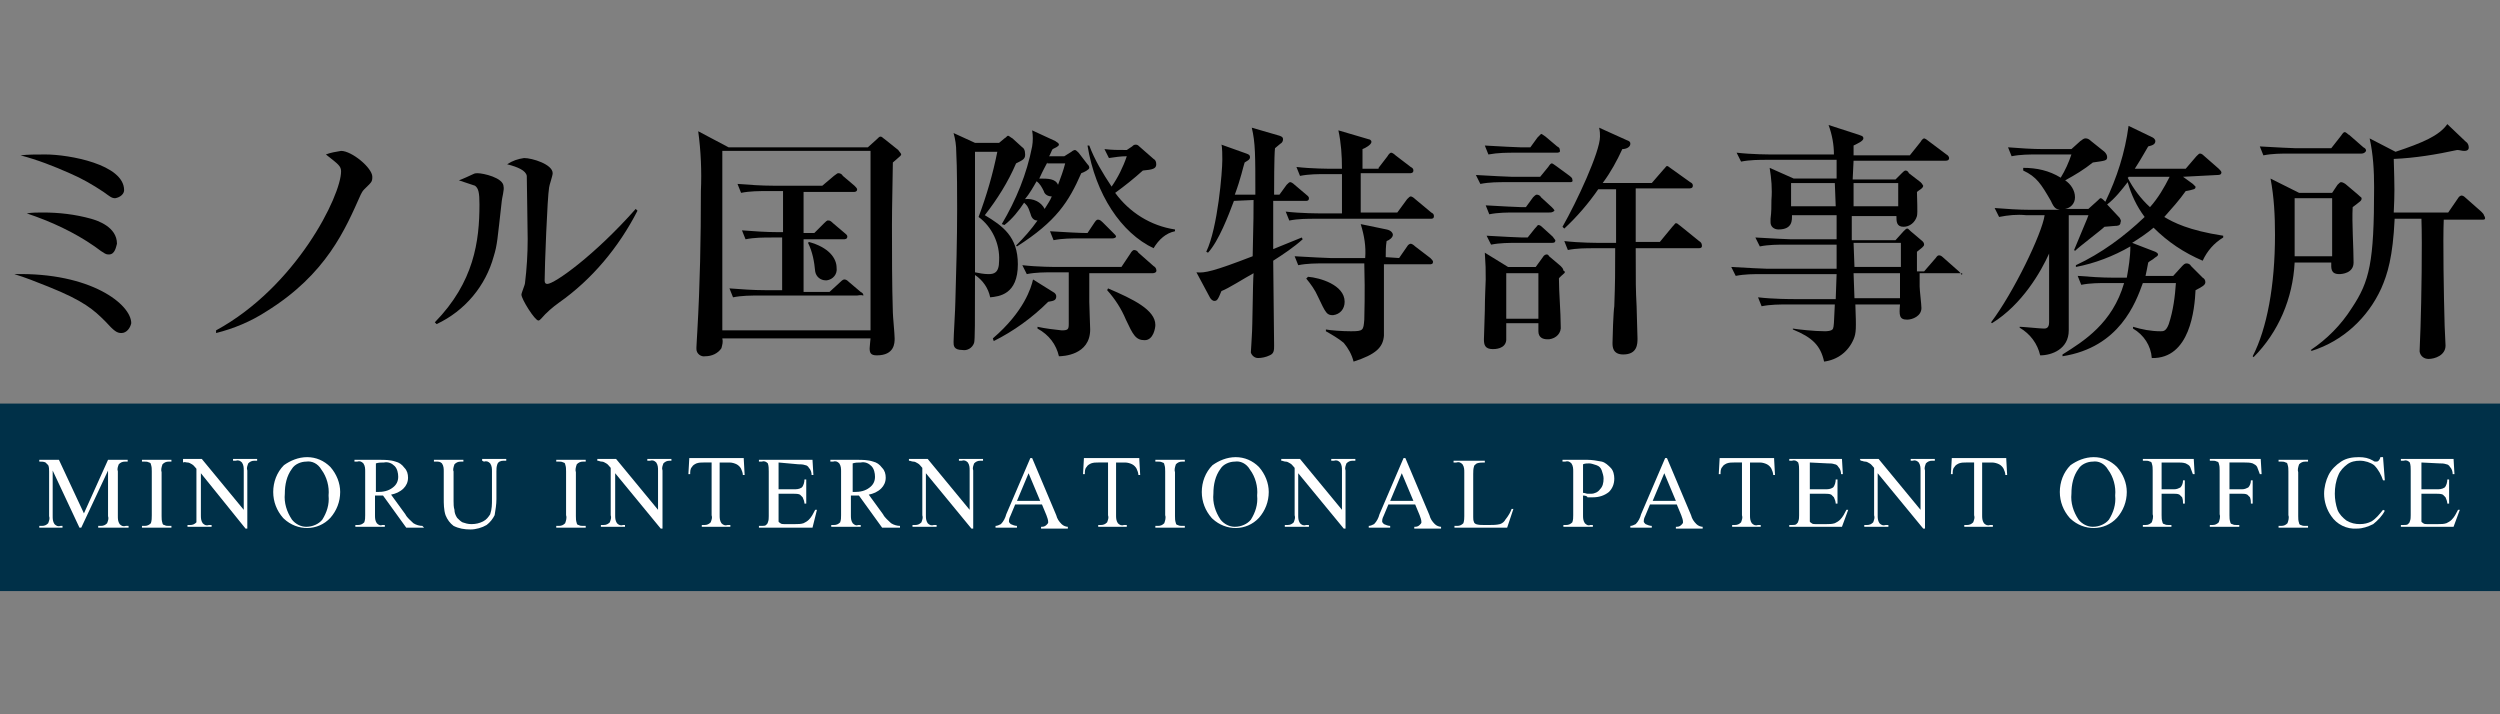 <?xml version="1.0" encoding="utf-8"?>
<!-- Generator: Adobe Illustrator 26.0.2, SVG Export Plug-In . SVG Version: 6.00 Build 0)  -->
<svg version="1.1" id="レイヤー_1" xmlns="http://www.w3.org/2000/svg" xmlns:xlink="http://www.w3.org/1999/xlink" x="0px"
	 y="0px" viewBox="0 0 280 80" style="enable-background:new 0 0 280 80;" xml:space="preserve">
<rect x="0" y="0" width="280" height="80" fill="#808080" stroke="none"/>
<style type="text/css">
	.st0{fill:#003048;}
	.st1{fill:#FFFFFF;}
</style>
<g id="レイヤー_2_00000072980849993593164520000018367663465960432544_">
	<g id="レイヤー_5">
		<rect y="45.2" class="st0" width="280" height="21"/>
		<path d="M13.6,37.3c-0.5,0-0.8-0.2-1.8-1.3c-1.3-1.3-2.4-2.3-6.4-3.9c-1.5-0.6-2.5-1-3.8-1.4c8.6-0.2,13.1,3.4,13.1,5.5
			C14.6,36.7,14.2,37.3,13.6,37.3z M12.9,22.2c-0.4,0-0.6-0.2-1.3-0.7c-1.2-0.8-2.4-1.5-3.8-2.1c-1.8-0.8-3.6-1.5-5.5-2
			c0.8-0.1,1.7-0.1,2.8-0.1c2.6,0,8.8,1.1,8.8,4C13.9,21.7,13.5,22.1,12.9,22.2z M12.2,28.5c-0.3,0-0.4,0-1.6-0.9
			C8.3,26,5.7,24.8,3,23.9c0.6-0.1,1.2-0.1,1.8-0.1c1.8,0,3.6,0.2,5.4,0.7c0.7,0.2,2.9,0.9,2.9,2.8C13,27.6,12.9,28.5,12.2,28.5z"/>
		<path d="M40.8,21.2c-0.2,0.2-0.3,0.4-0.4,0.6c-1.7,3.8-3.8,8.9-10.6,13.1c-1.7,1.1-3.6,1.9-5.6,2.4V37c9-4.9,14-15.1,14-17.8
			c0-0.6-0.3-0.8-1.7-1.9c0.5-0.2,1.1-0.3,1.7-0.4c1.2,0,3.5,1.9,3.5,2.9C41.7,20.4,41.6,20.4,40.8,21.2z"/>
		<path d="M56.2,22.5c-0.5,4.4-0.5,4.9-0.9,6.2c-0.9,3.3-3.2,6.1-6.4,7.6l-0.2-0.2c4.4-4.5,5-9.1,5-13.2c0-1.3-0.1-1.8-0.5-2.1
			c-0.6-0.2-1.2-0.4-1.8-0.6c0.3-0.1,1.4-0.6,1.6-0.7c0.2-0.1,0.3-0.1,0.5-0.1c0.6,0,2.9,0.5,2.9,1.5C56.5,21.2,56.2,22.3,56.2,22.5
			z M62.6,33.9c-0.7,0.5-1.4,1.1-2,1.8c-0.1,0.1-0.2,0.2-0.3,0.2c-0.4,0-1.9-2.4-1.9-2.9c0-0.2,0.4-1.1,0.4-1.3
			c0.2-1.6,0.3-3.3,0.3-4.9c0-0.8-0.1-6.7-0.1-7.1c-0.1-0.6-1-1-2.2-1.3c0.6-0.4,1.2-0.6,1.9-0.7c0.9,0,3.2,0.7,3.2,1.7
			c0,0.3-0.4,1.4-0.4,1.6c-0.2,1.1-0.5,9-0.5,10.4c0,0.3,0.1,0.4,0.3,0.4c0.8,0,5.3-3.2,9.9-8.4l0.2,0.2
			C69.3,27.7,66.3,31.3,62.6,33.9z"/>
		<path d="M100,18.2c-0.1,5.6-0.1,6.2-0.1,7c0,3.1,0,6.7,0.1,9.8c0,0.4,0.2,2.4,0.2,2.9c0,0.5,0,1.9-2,1.9c-0.7,0-0.8-0.3-0.8-0.8
			c0-0.2,0.1-1,0.1-1.1H80.9c0.1,0.4,0,0.7-0.1,1.1c-0.4,0.6-1.1,0.9-1.8,0.9c-0.5,0.1-1-0.3-1-0.8c0-0.1,0-0.1,0-0.2
			c0-0.3,0.1-1.6,0.1-1.8c0.3-5.2,0.4-10.4,0.4-15.7c0.1-2.2,0-4.5-0.3-6.7l3.4,1.8h15.6l1-0.9c0.2-0.2,0.3-0.3,0.4-0.3
			c0.2,0,0.2,0.1,0.5,0.3l1.5,1.2c0.1,0.1,0.2,0.3,0.3,0.4C101,17.4,100.9,17.4,100,18.2z M97.5,16.9H80.9v20.1h16.6V16.9z M96,33.1
			H85.1c-1,0-2,0-3,0.2l-0.4-1c1.3,0.1,2.7,0.2,4,0.2h1.9v-5.9h-1.1c-1,0-2,0-3,0.2l-0.4-1c1.3,0.1,2.7,0.2,4,0.2h0.6v-4.6h-1.7
			c-1,0-2,0-3,0.2l-0.4-1c1.3,0.1,2.7,0.2,4,0.2h5.5l1.3-1.1c0.4-0.3,0.4-0.3,0.5-0.3c0.2,0,0.4,0.1,0.5,0.3l1.3,1.1
			c0.1,0.1,0.3,0.3,0.3,0.4c0,0.3-0.3,0.3-0.4,0.3h-5.6v4.6h1.2l1.1-1.1c0.4-0.4,0.4-0.3,0.5-0.3c0.1,0,0.2,0,0.5,0.3l1.3,1.1
			c0.1,0.1,0.3,0.2,0.3,0.4c0,0.3-0.3,0.3-0.4,0.3h-4.5v5.9h2.9l1.2-1.1c0.3-0.3,0.4-0.3,0.5-0.3c0.2,0,0.4,0.2,0.5,0.3l1.3,1.1
			c0.2,0.1,0.3,0.2,0.3,0.4C96.4,33,96.1,33.1,96,33.1L96,33.1z M92.5,31.4c-0.6,0-1.1-0.4-1.2-1c-0.1-1.1-0.3-2.2-0.8-3.2l0.1-0.1
			c2.2,0.6,3.1,1.8,3.1,2.9c0.1,0.7-0.4,1.3-1.1,1.4C92.6,31.4,92.6,31.4,92.5,31.4L92.5,31.4z"/>
		<path d="M113.8,18.3c-0.9,2.1-2.1,4-3.5,5.8c2,1.2,3.7,2.4,3.7,5.5c0,3.4-2.1,3.6-3.1,3.7c-0.2-1-0.8-1.9-1.7-2.5
			c0,5.3,0,7.3-0.1,7.6c-0.2,0.6-0.8,0.9-1.3,0.8c-1,0-1-0.5-1-0.9c0-0.6,0.2-3.8,0.2-4.5c0.1-3.4,0.2-6.9,0.2-10.4
			c0-1.2,0-4.7-0.1-6.4c0-0.7-0.1-1.4-0.3-2.1l2.4,1.1h2.7l0.6-0.5c0.2-0.1,0.3-0.3,0.4-0.3s0.3,0.2,0.5,0.3l1.1,1
			c0.2,0.1,0.3,0.4,0.3,0.6C114.9,17.8,114.6,17.9,113.8,18.3z M109.6,24.3c0.9-2.4,1.6-4.8,2.1-7.3h-2.5v13.5
			c0.5,0.1,1,0.2,1.5,0.2c0.6,0,1.2-0.1,1.2-1.5C112,27.3,111.1,25.4,109.6,24.3z M117.4,33.8c-1.8,1.8-3.9,3.3-6.1,4.4l-0.1-0.3
			c3.5-3,4.3-5.7,4.5-6.6l2.4,1.5c0.1,0.1,0.2,0.2,0.2,0.4C118.3,33.7,117.9,33.7,117.4,33.8z M121.1,19.4c-1.4,3.2-2.8,5.4-7.2,8.2
			l-0.1-0.1c0.9-0.9,1.7-1.8,2.4-2.8c-0.5,0-0.7-0.4-0.8-0.8c-0.3-0.9-0.4-0.9-0.7-1.2c-0.6,0.9-1.3,1.8-2.2,2.5l-0.3-0.1
			c1.6-2.7,2.8-5.6,3.4-8.7c0.1-0.6,0.1-1.2,0-1.8l2.6,1.2c0.1,0.1,0.4,0.2,0.4,0.4c0,0.2-0.5,0.4-0.7,0.5c-0.1,0.1-0.3,0.7-0.4,0.8
			h1.7L120,17c0.1-0.1,0.3-0.2,0.4-0.2c0.1,0,0.3,0.2,0.4,0.3l1,1.3c0.1,0.1,0.2,0.2,0.2,0.4C122,19,121.4,19.3,121.1,19.4
			L121.1,19.4z M129.1,30.6h-7.1c0,0.5,0,2.8,0,3.2c0,0.4,0.1,2.9,0.1,3.1c0,2.9-3.1,3-3.5,3c-0.3-1.3-1.1-2.4-2.4-3.1v-0.2
			c0.9,0.2,1.8,0.3,2.7,0.4c0.7,0,0.8-0.1,0.8-0.7v-5.8h-1.7c-1,0-2,0-3,0.2l-0.5-1c1.7,0.2,3.7,0.2,4,0.2h7.1l1-1.5
			c0.1-0.2,0.3-0.4,0.4-0.4c0.2,0,0.4,0.1,0.5,0.3l1.7,1.5c0.2,0.1,0.3,0.3,0.3,0.4C129.6,30.5,129.3,30.6,129.1,30.6z M116.9,21.4
			c-0.2-0.4-0.4-0.8-0.8-1.1c-0.4,0.7-0.8,1.4-1.3,2c0.9-0.1,1.8,0.3,2.2,1.1c0.3-0.5,0.6-0.9,0.8-1.4C117.4,22,117,21.8,116.9,21.4
			z M117.3,18.2c-0.2,0.4-0.4,0.7-0.9,1.8c1,0,1.8,0,2.1,0.7c0.3-0.8,0.6-1.6,0.8-2.4H117.3z M124.6,26.7H121c-1,0-2,0-3,0.2l-0.4-1
			c1.6,0.1,3.4,0.2,4.2,0.2l0.8-1.2c0.2-0.3,0.3-0.3,0.4-0.3c0.2,0,0.4,0.2,0.5,0.3l1.2,1.2c0.2,0.2,0.3,0.3,0.3,0.4
			C125,26.6,124.8,26.7,124.6,26.7L124.6,26.7z M129.2,27.8c-3.6-1.7-6.5-6-7.4-11.5h0.2c0.6,1.6,1.5,3.1,2.5,4.6
			c0.7-1,1.3-2.2,1.7-3.4c-0.7,0-1.3,0.1-2,0.2l-0.5-1c0.9,0.1,1.4,0.1,2.5,0.1l0.6-0.4c0.1-0.1,0.2-0.2,0.4-0.2
			c0.2,0,0.3,0.1,0.4,0.2l1.6,1.4c0.2,0.1,0.3,0.3,0.3,0.6c0,0.5-0.4,0.6-1.5,0.7c-1,0.9-2,1.7-3.1,2.5c1.6,2.2,4,3.7,6.7,4.1v0.2
			C130.6,26.1,129.8,26.8,129.2,27.8L129.2,27.8z M128.2,38.1c-1,0-1.3-0.6-2.1-2.3c-0.5-1.2-1.2-2.3-2.1-3.3l0.1-0.2
			c2.8,1.2,5.3,2.4,5.3,4.1C129.4,36.7,129.2,38.1,128.2,38.1L128.2,38.1z"/>
		<path d="M138.2,22.5c-0.6,1.6-1.7,4.5-2.9,5.8l-0.2-0.1c1.3-2.7,1.8-9,1.8-10.3c0-0.3,0-1.5-0.1-1.7l2.8,1
			c0.3,0.1,0.4,0.2,0.4,0.4c0,0.3-0.3,0.4-0.6,0.6c-0.2,0.6-0.4,1.7-1.1,3.6h2.3c0-4.5,0-5.8-0.4-7.5l3.1,0.9
			c0.3,0.1,0.4,0.2,0.4,0.4c0,0.2-0.1,0.4-0.3,0.5c-0.1,0.1-0.5,0.4-0.6,0.5c-0.1,0.8-0.1,4.5-0.1,5.2h0.6l0.8-1.1
			c0.2-0.2,0.3-0.3,0.4-0.3c0.1,0,0.3,0.1,0.5,0.3l1.3,1.1c0.1,0.1,0.3,0.2,0.3,0.4c0,0.3-0.2,0.3-0.4,0.3h-3.6v5.4
			c0.5-0.2,2.7-1.1,3.2-1.3l0.1,0.2c-1,0.9-2.2,1.7-3.3,2.4c0,1.5,0.1,8.1,0.1,9.5c0,0.5,0,0.9-0.5,1.1c-0.4,0.2-0.9,0.3-1.3,0.3
			c-0.4,0-0.7-0.3-0.8-0.6c0,0,0-0.1,0-0.1c0-0.2,0.1-1.4,0.1-1.7c0.1-1.3,0.1-5.9,0.2-7.1c-1.1,0.6-2.8,1.7-3.6,2
			c-0.4,1-0.5,1.1-0.8,1.1c-0.2,0-0.4-0.2-0.5-0.4l-1.5-2.8c0.9,0.1,1.9-0.1,6.3-1.8c0.1-4.4,0.1-4.8,0.1-6.3L138.2,22.5z
			 M154.4,18.8l1-1.3c0.1-0.2,0.3-0.4,0.4-0.4c0.1,0,0.3,0.1,0.5,0.3l1.7,1.3c0.2,0.1,0.3,0.2,0.3,0.4c0,0.3-0.3,0.3-0.4,0.3h-5.5
			v4.4h4.1l1.1-1.5c0.2-0.2,0.3-0.3,0.4-0.3c0.1,0,0.3,0.1,0.5,0.3l1.8,1.5c0.2,0.1,0.3,0.2,0.3,0.4c0,0.3-0.2,0.3-0.4,0.3h-12.8
			c-1,0-2,0-3,0.2l-0.4-1c1.7,0.2,3.7,0.2,4,0.2h2.3c0-0.8,0-3.8,0-4.4h-1.7c-1,0-2,0-3,0.2l-0.4-1c1.7,0.2,3.7,0.2,4,0.2h1.1
			c0-1.5-0.1-2.9-0.4-4.3l3.4,1c0.1,0,0.3,0.1,0.3,0.3c0,0.3-0.7,0.7-1,0.8v2.2H154.4z M156.7,28.9l0.9-1.3c0.1-0.2,0.3-0.3,0.4-0.3
			c0.1,0,0.3,0.1,0.5,0.3l1.7,1.3c0.1,0.1,0.3,0.3,0.3,0.4c0,0.3-0.2,0.3-0.4,0.3H155c0,1.3,0,7.5,0,8c-0.1,1.3-0.9,2.1-3.4,2.9
			c-0.2-0.8-0.6-1.5-1.1-2.1c-0.6-0.5-1.3-0.9-2-1.3l0-0.2c0.5,0.1,1.8,0.2,2.8,0.2c1.4,0,1.4-0.1,1.5-1.3c0-0.8,0.1-2.6,0-6.3h-4.4
			c-1,0-2,0-3,0.2l-0.4-1c1.7,0.1,3.7,0.2,4,0.2h3.9c0.1-1.3-0.1-2.5-0.5-3.8l2.9,0.6c0.5,0.1,0.7,0.4,0.7,0.6
			c0,0.3-0.4,0.6-0.7,0.7c-0.1,0.6-0.1,1.2-0.1,1.8L156.7,28.9z M146.5,31c1.3,0.1,4.1,0.9,4.1,2.8c0,0.8-0.5,1.4-1.3,1.5
			c-0.7,0-0.8-0.2-1.7-2.1c-0.3-0.7-0.8-1.4-1.3-2L146.5,31z"/>
		<path d="M175.8,20.4h-7c-1,0-2,0-3,0.2l-0.5-1c1.7,0.1,3.7,0.2,4,0.2h3.2l0.9-1.1c0.2-0.3,0.3-0.4,0.4-0.4c0.1,0,0.2,0.1,0.5,0.3
			l1.5,1.1c0.1,0.1,0.3,0.2,0.3,0.4C176.2,20.4,176,20.4,175.8,20.4z M174.3,17.1h-4.5c-1,0-2,0-3.1,0.2l-0.4-1
			c1.7,0.1,3.7,0.2,4,0.2h1.1l0.8-1.1c0.3-0.3,0.4-0.4,0.4-0.4c0.1,0,0.2,0.1,0.5,0.3l1.3,1.1c0.2,0.1,0.3,0.2,0.3,0.4
			C174.8,17.1,174.5,17.1,174.3,17.1L174.3,17.1z M173.5,23.8h-3.7c-1,0-2,0-3,0.2l-0.4-1c1.7,0.1,3.7,0.2,4,0.2h0.5l0.8-1.1
			c0.1-0.1,0.3-0.3,0.4-0.3c0.2,0,0.4,0.1,0.5,0.3l1.2,1.1c0.1,0.1,0.3,0.3,0.3,0.4C173.9,23.8,173.7,23.8,173.5,23.8L173.5,23.8z
			 M175.2,30.6c-0.1,0.1-0.6,0.5-0.6,0.6c0,1.5,0.2,3.8,0.2,5.3c0.1,0.8-0.5,1.4-1.3,1.5c-0.1,0-0.1,0-0.2,0c-0.5,0-1-0.2-1-0.9
			c0-0.1,0-0.7,0-0.9h-3.6v1.9c-0.1,1-1.3,1-1.5,1c-0.9,0-1-0.5-1-1.1c0-0.5,0.1-2.7,0.1-3.2c0-1.4,0.1-3.3,0.1-3.5
			c0-1.2,0-1.5-0.1-3l2.6,1.6h3.1l0.8-1.1c0.1-0.2,0.3-0.3,0.4-0.3c0.1,0,0.2,0,0.3,0.2l1.3,1.1c0.1,0.1,0.3,0.3,0.3,0.5
			C175.3,30.4,175.3,30.5,175.2,30.6L175.2,30.6z M173.8,27.2H170c-1,0-2,0-3,0.2l-0.5-1c1.7,0.1,3.7,0.2,4,0.2h0.6l0.8-1
			c0.3-0.3,0.3-0.4,0.4-0.4c0.2,0,0.4,0.2,0.5,0.3l1.1,1c0.1,0.1,0.2,0.3,0.3,0.4C174.2,27.2,174,27.2,173.8,27.2L173.8,27.2z
			 M172.3,30.6h-3.6v5.1h3.6V30.6z M190.2,27.8h-7c0,4.1,0,4.5,0.1,6.5c0,0.5,0.1,3.2,0.1,3.6c0,0.6,0,1.8-1.6,1.8
			c-1.2,0-1.2-0.9-1.2-1.3c0-0.6,0.1-3.5,0.2-4.1c0.1-2.8,0.1-3.7,0.1-6.5h-2.3c-1,0-2,0-3,0.2l-0.4-1c1.7,0.2,3.7,0.2,4,0.2h1.8v-6
			H179c-1.1,1.6-2.4,3.1-3.8,4.4l-0.2-0.2c1.6-2.8,4.2-8.4,4.2-10.1c0-0.3,0-0.6-0.1-1l3.1,1.4c0.3,0.1,0.4,0.2,0.4,0.4
			c0,0.4-0.5,0.6-0.9,0.6c-0.6,1.3-1.3,2.6-2.2,3.8h5.5l1.3-1.5c0.3-0.3,0.3-0.4,0.4-0.4c0.1,0,0.1,0,0.5,0.3l2.1,1.5
			c0.2,0.1,0.3,0.2,0.3,0.4c0,0.3-0.3,0.3-0.4,0.3h-6c0,2.2,0,5.6,0,6h2.7l1.4-1.7c0.3-0.3,0.3-0.4,0.4-0.4c0.2,0,0.2,0.1,0.5,0.3
			l2.1,1.7c0.2,0.1,0.3,0.3,0.3,0.4C190.7,27.8,190.4,27.8,190.2,27.8L190.2,27.8z"/>
		<path d="M219.5,30.6H215c0,1,0,1,0,1.5c0,0.4,0.2,2,0.2,2.4c0,0.9-1,1.3-1.6,1.3c-0.9,0-0.9-0.5-0.8-1.7h-5
			c0.1,2.7,0.1,3.2-0.2,3.9c-0.6,1.4-1.8,2.3-3.3,2.5c-0.4-1.8-1.3-2.7-3.5-3.6l0-0.1c0.6,0.1,2.4,0.3,3.6,0.3c0.1,0,0.8,0,0.9-0.3
			c0.1-0.3,0.1-0.5,0.2-2.7h-5.2c-1,0-2,0-3,0.2l-0.4-1c1.7,0.2,3.7,0.2,4,0.2h4.7l0.1-2.8h-8.3c-1,0-2,0-3,0.2l-0.5-1
			c1.7,0.1,3.7,0.2,4,0.2h7.8v-2.7h-5.6c-1,0-2,0-3,0.2l-0.5-1c1.7,0.1,3.7,0.2,4,0.2h5.1v-2.7h-5c0,0.5,0.1,1.6-1.5,1.6
			c-0.5,0-0.9-0.3-0.9-0.8c0-0.1,0-0.3,0-0.4c0.1-0.7,0.1-1.5,0.1-2.1c0.1-1.2,0-2.4-0.2-3.6l2.7,1.2h4.8v-2.1H198c-1,0-2,0-3,0.2
			l-0.5-1c1.7,0.2,3.7,0.2,4,0.2h6.9c0-1.1-0.2-2.2-0.6-3.3l3.4,1.1c0.2,0.1,0.5,0.1,0.5,0.4c0,0.3-0.7,0.6-1.1,0.8
			c0,0.2,0,0.9,0,1.1h6.3l1.2-1.5c0.1-0.2,0.3-0.4,0.4-0.4c0.1,0,0.4,0.2,0.5,0.3l2,1.5c0.2,0.1,0.3,0.3,0.3,0.4
			c0,0.3-0.3,0.3-0.4,0.3h-10.3c0,0.3-0.1,1.8-0.1,2.1h4.8l0.7-0.7c0.1-0.1,0.3-0.3,0.4-0.3c0.2,0,0.3,0.1,0.4,0.3l1.3,1
			c0.1,0.1,0.2,0.2,0.3,0.4c0,0.3-0.5,0.5-0.7,0.7c0,0.7,0.1,2.3,0,2.7c-0.2,0.7-0.8,1.2-1.5,1.2c-0.8,0-0.8-0.6-0.8-1.2h-5
			c0,0.4,0,2.3,0,2.7h4.9l0.9-1c0.2-0.2,0.3-0.3,0.4-0.3c0.1,0,0.1,0,0.4,0.3l1.3,1.1c0.1,0.1,0.2,0.2,0.2,0.4
			c0,0.2-0.3,0.4-0.8,0.8c0,0.4,0,1.5,0,2.2h0.8l1.3-1.5c0.2-0.3,0.3-0.3,0.4-0.3c0.2,0,0.4,0.2,0.5,0.3l1.7,1.5
			c0.2,0.2,0.3,0.3,0.3,0.4C219.9,30.6,219.7,30.6,219.5,30.6z M205.5,20.5h-4.9v2.6h5L205.5,20.5z M212.6,20.5h-5v2.6h5V20.5z
			 M212.8,27.2h-5.2l0.1,2.7h5.2V27.2z M212.8,30.6h-5.2l0.1,2.8h5.1L212.8,30.6z"/>
		<path d="M244.5,19.8l1.1,0.8c0.1,0.1,0.2,0.2,0.3,0.3c0,0.3-0.1,0.3-1.1,0.5c-0.7,1-1.6,2-2.4,2.9c1,0.6,2.7,1.5,6.6,2.1v0.2
			c-1,0.6-1.8,1.5-2.3,2.6c-2.1-0.9-3.9-2.1-5.5-3.7c-0.7,0.6-1.6,1.2-2.4,1.7l2.6,1c0.2,0.1,0.3,0.2,0.3,0.3c0,0.2-0.3,0.3-0.4,0.4
			c-0.2,0.2-0.5,0.3-0.7,0.5c-0.1,0.6-0.2,1-0.3,1.5h3.1l1-1.1c0.2-0.2,0.3-0.3,0.5-0.3c0.2,0,0.4,0.1,0.5,0.3l1.3,1.3
			c0.2,0.1,0.3,0.3,0.3,0.5c0,0.3-0.3,0.5-1.1,0.9c-0.1,2.1-0.6,7.7-4.9,7.6c-0.1-1.4-0.9-2.6-2.1-3.3v-0.2c1,0.3,2,0.5,3.1,0.5
			c0.3,0,0.6,0,0.9-0.8c0.5-1.5,0.7-3.1,0.8-4.6H240c-0.8,2.2-2.6,7.2-9,8.2l0-0.2c2.4-1.5,5.6-3.5,6.9-8h-1.8c-1,0-2,0-3,0.2
			l-0.4-1c1.3,0.1,2.7,0.2,4,0.2h1.5c0.2-1.1,0.4-2.3,0.4-3.5c-1.9,1.1-4,1.9-6.1,2.3l0-0.2c2.8-1.3,5.4-3.2,7.7-5.4
			c-0.9-1.2-1.5-2.5-1.9-3.9c-0.7,0.9-1.4,1.8-2.3,2.5l1.4,1.5c0.1,0.2,0.2,0.3,0.1,0.5c0,0.4-0.4,0.4-0.6,0.4c-0.2,0-1,0.1-1.2,0.1
			c-0.4,0.4-2.8,2.2-3.3,2.7l-0.1-0.1c0.4-1,1.1-2.6,1.5-3.6c0-0.1,0.1-0.2,0.1-0.3h-2.2V37c0,2.1-1.9,2.8-3.2,2.8
			c-0.3-1.3-1.1-2.4-2.3-3.1v-0.1c0.4,0,2.3,0.2,2.7,0.2c0.2,0,0.6,0,0.6-0.7v-7.7c-0.9,2-3,5.7-6.4,7.8l-0.1-0.1
			c2.5-3.3,5.7-9.9,6-12h-2.1c-1-0.1-2,0-3,0.2l-0.5-1c1.3,0.1,2.7,0.2,4,0.2h3.3c-0.4-0.1-0.6-0.1-1-1c-1.1-1.9-1.6-2.7-3.1-3.4
			v-0.3c1.5,0,2.9,0.3,4.2,1.1c0.5-0.8,0.9-1.7,1.2-2.6h-3.7c-1,0-2,0-3,0.2l-0.4-1c1.3,0.1,2.7,0.2,4,0.2h3.1l1-0.9
			c0.2-0.1,0.3-0.3,0.6-0.3c0.2,0,0.4,0.1,0.6,0.3l1.5,1.2c0.2,0.2,0.3,0.4,0.3,0.6c0,0.4-0.2,0.4-1.6,0.6c-1,0.8-2,1.4-3.1,2
			c0.6,0.4,1.1,1.1,1.1,1.9c0,0.7-0.5,1.2-1.1,1.3h2.6l1-0.9c0.3-0.3,0.3-0.3,0.4-0.3c0.1,0,0.3,0.2,0.5,0.4
			c1.3-2.7,2.2-5.5,2.6-8.5l2.7,1.3c0.2,0.1,0.3,0.3,0.3,0.4c0,0.4-0.4,0.5-0.8,0.6c-0.2,0.3-0.6,1.1-1.5,2.5h5.7l1.2-1.4
			c0.2-0.2,0.3-0.3,0.4-0.3c0.2,0,0.4,0.2,0.5,0.3l1.6,1.4c0.1,0.1,0.3,0.3,0.3,0.4c0,0.3-0.3,0.3-0.4,0.3L244.5,19.8z M238.4,19.8
			c0,0,0,0.1-0.1,0.1c0.6,1.2,1.5,2.4,2.5,3.3c0.9-1,1.6-2.2,2.2-3.4H238.4z"/>
		<path d="M263.5,23.2c-0.1,1.7,0.1,4.5,0.1,6.2c0,1.2-1.3,1.3-1.6,1.3c-1,0-0.9-0.7-0.9-1.3H257c-0.2,4-1.8,7.8-4.6,10.6l-0.1-0.1
			c1.6-3.1,2.5-7.9,2.5-13.6c0-2.1-0.1-4.2-0.5-6.3l3.2,1.6h3.7l0.6-0.9c0.2-0.2,0.3-0.3,0.4-0.3c0.2,0,0.5,0.2,0.6,0.3l1.3,1.1
			c0.3,0.3,0.4,0.3,0.4,0.4C264.5,22.5,264.4,22.5,263.5,23.2z M264.5,17.2h-8c-1,0-2,0-3,0.2l-0.4-1c1.7,0.1,3.7,0.2,4,0.2h4
			l1.1-1.4c0.2-0.3,0.3-0.4,0.4-0.4c0.2,0,0.4,0.3,0.5,0.3l1.6,1.4c0.2,0.1,0.3,0.2,0.3,0.4C264.9,17.1,264.7,17.2,264.5,17.2z
			 M261.2,22.2H257v6.5h4.2L261.2,22.2z M278.1,24.6h-4.4c-0.1,2.3,0,8.4,0.1,11.9c0,0.3,0.1,1.9,0.1,2.2c0,1.1-1.2,1.5-1.9,1.5
			c-0.5,0-0.9-0.3-1-0.8c0-0.1,0-0.1,0-0.2c0-0.4,0.1-2.2,0.1-2.6c0.1-3,0.2-9.2,0.1-12.1h-3c-0.2,4.3-0.8,6.2-1.5,7.8
			c-1.5,3.3-4.3,5.9-7.8,7l-0.1-0.1c1.8-1.2,3.4-2.8,4.6-4.7c2-3,2.5-5.1,2.5-13.5c0-1.9-0.1-3.7-0.5-5.5l2.9,1.5
			c3-1,4.9-1.8,5.8-3.1l2.1,2c0.2,0.1,0.3,0.4,0.3,0.6c0,0.1,0,0.4-0.5,0.4c-0.3,0-0.5-0.1-0.8-0.1c-2.3,0.5-4.7,0.9-7.1,1
			c0.1,3.4,0.1,3.8,0,6h6.1l1.1-1.6c0.1-0.2,0.3-0.3,0.4-0.3c0.2,0,0.4,0.2,0.5,0.3l1.7,1.5c0.1,0.1,0.3,0.3,0.3,0.4
			C278.5,24.6,278.2,24.6,278.1,24.6L278.1,24.6z"/>
		<path class="st1" d="M8.9,59.1l-3-6.4v5.1c0,0.3,0,0.6,0.2,0.9c0.2,0.2,0.4,0.3,0.7,0.2H7v0.2H4.4v-0.2h0.3c0.3,0,0.5-0.1,0.7-0.3
			c0.1-0.3,0.2-0.5,0.1-0.8v-5c0-0.2,0-0.5-0.1-0.7c-0.1-0.1-0.2-0.2-0.3-0.3c-0.2-0.1-0.4-0.1-0.7-0.1v-0.2h2.2l2.8,6l2.7-6h2.2
			v0.2H14c-0.3,0-0.5,0.1-0.7,0.3c-0.1,0.3-0.2,0.5-0.1,0.8v5c0,0.3,0,0.6,0.2,0.9c0.2,0.2,0.4,0.3,0.7,0.2h0.3v0.2H11v-0.2h0.3
			c0.3,0,0.5-0.1,0.7-0.3c0.1-0.3,0.2-0.5,0.1-0.8v-5.1l-3,6.4H8.9z"/>
		<path class="st1" d="M19.2,58.9v0.2h-3.3v-0.2h0.3c0.3,0,0.5-0.1,0.7-0.3C17,58.3,17,58,17,57.7v-4.9c0-0.3,0-0.5-0.1-0.8
			c0-0.1-0.1-0.2-0.2-0.2c-0.2-0.1-0.3-0.1-0.5-0.1h-0.3v-0.2h3.3v0.2h-0.3c-0.3,0-0.5,0.1-0.7,0.3c-0.1,0.3-0.2,0.6-0.1,0.9v4.9
			c0,0.3,0,0.5,0.1,0.8c0,0.1,0.1,0.2,0.2,0.2c0.2,0.1,0.3,0.1,0.5,0.1L19.2,58.9z"/>
		<path class="st1" d="M20.5,51.4h2.1l4.7,5.7v-4.4c0-0.3,0-0.6-0.2-0.9c-0.2-0.2-0.4-0.3-0.7-0.2h-0.3v-0.2h2.7v0.2h-0.3
			c-0.3,0-0.5,0.1-0.7,0.3c-0.1,0.3-0.2,0.5-0.1,0.8v6.5h-0.2l-5-6.2v4.7c0,0.3,0,0.6,0.2,0.9c0.2,0.2,0.4,0.3,0.7,0.2h0.3v0.2h-2.7
			v-0.2h0.3c0.3,0,0.5-0.1,0.7-0.3C22,58.3,22,58,22,57.8v-5.3c-0.2-0.2-0.3-0.4-0.5-0.5c-0.2-0.1-0.3-0.2-0.5-0.2
			c-0.2,0-0.3-0.1-0.5,0V51.4z"/>
		<path class="st1" d="M34.4,51.2c1,0,1.9,0.4,2.6,1.1c0.7,0.8,1.1,1.8,1.1,2.8c0,1.1-0.4,2.1-1.1,2.9c-1.4,1.5-3.7,1.5-5.2,0.1
			c0,0-0.1-0.1-0.1-0.1c-0.7-0.8-1.1-1.8-1.1-2.9c0-1.1,0.4-2.2,1.2-3C32.5,51.6,33.4,51.2,34.4,51.2z M34.3,51.7
			c-0.6,0-1.3,0.3-1.6,0.8c-0.6,0.8-0.8,1.8-0.8,2.8c-0.1,1,0.2,2,0.8,2.9c0.4,0.5,1,0.8,1.6,0.8c0.7,0,1.4-0.3,1.8-0.8
			c0.5-0.8,0.8-1.7,0.7-2.7c0.1-1-0.2-2.1-0.8-2.9C35.6,51.9,34.9,51.6,34.3,51.7z"/>
		<path class="st1" d="M47.5,59.1h-2l-2.6-3.6c-0.2,0-0.3,0-0.5,0c0,0-0.1,0-0.2,0s-0.1,0-0.2,0v2.2c0,0.3,0,0.6,0.2,0.9
			c0.2,0.2,0.4,0.3,0.6,0.2h0.3v0.2h-3.3v-0.2h0.3c0.3,0,0.5-0.1,0.7-0.3c0.1-0.3,0.1-0.5,0.1-0.8v-4.9c0-0.3,0-0.6-0.2-0.9
			c-0.2-0.2-0.4-0.3-0.7-0.2h-0.3v-0.2h2.8c0.6,0,1.2,0,1.8,0.2c0.4,0.1,0.7,0.3,1,0.7c0.3,0.3,0.4,0.7,0.4,1.1
			c0,0.5-0.2,0.9-0.5,1.2c-0.4,0.4-0.9,0.6-1.4,0.7l1.6,2.2c0.2,0.4,0.6,0.7,0.9,1c0.3,0.2,0.7,0.3,1,0.3L47.5,59.1z M42,55.1
			c0.1,0,0.1,0,0.2,0s0.1,0,0.1,0c0.6,0,1.2-0.1,1.7-0.5c0.4-0.3,0.6-0.7,0.6-1.2c0-0.4-0.1-0.9-0.4-1.2c-0.3-0.3-0.7-0.5-1.2-0.4
			c-0.3,0-0.6,0-0.9,0.1V55.1z"/>
		<path class="st1" d="M54,51.6v-0.2h2.7v0.2h-0.3c-0.3,0-0.6,0.1-0.7,0.4c-0.1,0.3-0.1,0.5-0.1,0.8v3.1c0,0.6-0.1,1.2-0.2,1.8
			c-0.2,0.4-0.5,0.8-0.9,1.1c-0.5,0.3-1.2,0.5-1.8,0.5c-0.7,0-1.3-0.1-1.9-0.4c-0.4-0.3-0.7-0.7-0.9-1.2c-0.2-0.6-0.2-1.3-0.2-1.9
			v-3c0-0.3,0-0.6-0.2-0.9c-0.2-0.2-0.4-0.2-0.6-0.2h-0.3v-0.2h3.3v0.2h-0.3c-0.3,0-0.5,0.1-0.7,0.3c-0.1,0.3-0.2,0.6-0.1,0.8v3.3
			c0,0.3,0,0.7,0.1,1c0,0.3,0.1,0.6,0.3,0.9c0.2,0.2,0.4,0.4,0.6,0.5c0.3,0.1,0.6,0.2,1,0.2c0.5,0,0.9-0.1,1.3-0.3
			c0.4-0.2,0.6-0.5,0.8-0.8c0.2-0.6,0.2-1.1,0.2-1.7v-3.1c0-0.3,0-0.6-0.2-0.9c-0.2-0.2-0.4-0.3-0.7-0.2L54,51.6z"/>
		<path class="st1" d="M65.6,58.9v0.2h-3.3v-0.2h0.3c0.3,0,0.5-0.1,0.7-0.3c0.1-0.3,0.2-0.6,0.1-0.9v-4.9c0-0.3,0-0.5-0.1-0.8
			c0-0.1-0.1-0.2-0.2-0.2c-0.2-0.1-0.3-0.1-0.5-0.1h-0.3v-0.2h3.3v0.2h-0.3c-0.3,0-0.5,0.1-0.7,0.3c-0.1,0.3-0.2,0.6-0.1,0.9v4.9
			c0,0.3,0,0.5,0.1,0.8c0,0.1,0.1,0.2,0.2,0.2c0.2,0.1,0.3,0.1,0.5,0.1L65.6,58.9z"/>
		<path class="st1" d="M66.9,51.4H69l4.7,5.7v-4.4c0-0.3,0-0.6-0.2-0.9c-0.2-0.2-0.4-0.3-0.7-0.2h-0.3v-0.2h2.7v0.2H75
			c-0.3,0-0.5,0.1-0.7,0.3c-0.1,0.3-0.2,0.5-0.1,0.8v6.5H74L68.9,53v4.7c0,0.3,0,0.6,0.2,0.9c0.2,0.2,0.4,0.3,0.7,0.2H70v0.2h-2.7
			v-0.2h0.3c0.3,0,0.5-0.1,0.7-0.3c0.1-0.3,0.2-0.5,0.1-0.8v-5.3c-0.2-0.2-0.3-0.4-0.5-0.5c-0.2-0.1-0.3-0.2-0.5-0.2
			c-0.2,0-0.3-0.1-0.5-0.1L66.9,51.4z"/>
		<path class="st1" d="M83.3,51.4l0.1,1.8h-0.2c0-0.2-0.1-0.5-0.2-0.7c-0.1-0.2-0.3-0.4-0.5-0.5c-0.2-0.1-0.5-0.2-0.8-0.2h-1.1v5.9
			c0,0.3,0,0.6,0.2,0.9c0.2,0.2,0.4,0.3,0.7,0.2h0.3v0.2h-3.2v-0.2h0.3c0.3,0,0.5-0.1,0.7-0.3c0.1-0.3,0.2-0.5,0.1-0.8v-5.9h-0.9
			c-0.3,0-0.5,0-0.8,0.1c-0.2,0.1-0.4,0.2-0.5,0.4c-0.2,0.2-0.2,0.5-0.2,0.8h-0.2l0.1-1.8H83.3z"/>
		<path class="st1" d="M87.2,51.8v3h1.7c0.3,0,0.6,0,0.9-0.2c0.2-0.2,0.3-0.6,0.3-0.9h0.2v2.7h-0.2c0-0.2-0.1-0.5-0.2-0.7
			c-0.1-0.1-0.2-0.2-0.3-0.3c-0.2-0.1-0.5-0.1-0.7-0.1h-1.7v2.5c0,0.2,0,0.4,0,0.6c0,0.1,0.1,0.1,0.2,0.2c0.1,0.1,0.3,0.1,0.4,0.1
			h1.3c0.3,0,0.6,0,0.9-0.1c0.2-0.1,0.4-0.2,0.6-0.4c0.3-0.3,0.5-0.7,0.7-1.1h0.2L91,59.1H85v-0.2h0.3c0.2,0,0.4,0,0.5-0.1
			c0.1-0.1,0.2-0.2,0.2-0.3c0.1-0.2,0.1-0.5,0.1-0.7v-5c0-0.3,0-0.6-0.1-0.9c-0.2-0.2-0.4-0.3-0.7-0.2H85v-0.2H91l0.1,1.7h-0.2
			c0-0.3-0.1-0.6-0.3-0.8c-0.1-0.2-0.3-0.3-0.4-0.3c-0.3-0.1-0.5-0.1-0.8-0.1L87.2,51.8z"/>
		<path class="st1" d="M100.8,59.1h-2l-2.6-3.6c-0.2,0-0.3,0-0.5,0c0,0-0.1,0-0.2,0c-0.1,0-0.1,0-0.2,0v2.2c0,0.3,0,0.6,0.2,0.9
			c0.2,0.2,0.4,0.3,0.6,0.2h0.3v0.2h-3.3v-0.2h0.3c0.3,0,0.5-0.1,0.7-0.3c0.1-0.3,0.1-0.5,0.1-0.8v-4.9c0-0.3,0-0.6-0.2-0.9
			c-0.2-0.2-0.4-0.3-0.7-0.2h-0.3v-0.2H96c0.6,0,1.2,0,1.8,0.2c0.4,0.1,0.7,0.3,1,0.7c0.3,0.3,0.4,0.7,0.4,1.1
			c0,0.5-0.2,0.9-0.5,1.2c-0.4,0.4-0.9,0.6-1.4,0.7l1.6,2.2c0.2,0.4,0.6,0.7,0.9,1c0.3,0.2,0.7,0.3,1,0.3L100.8,59.1z M95.4,55.1
			c0.1,0,0.1,0,0.2,0c0.1,0,0.1,0,0.1,0c0.6,0,1.2-0.1,1.7-0.5c0.4-0.3,0.6-0.7,0.6-1.2c0-0.4-0.1-0.9-0.4-1.2
			c-0.3-0.3-0.7-0.5-1.2-0.4c-0.3,0-0.6,0-0.9,0.1V55.1z"/>
		<path class="st1" d="M101.8,51.4h2.1l4.7,5.7v-4.4c0-0.3,0-0.6-0.2-0.9c-0.2-0.2-0.4-0.3-0.7-0.2h-0.3v-0.2h2.7v0.2h-0.3
			c-0.3,0-0.5,0.1-0.7,0.3c-0.1,0.3-0.2,0.5-0.1,0.8v6.5h-0.2l-5.1-6.2v4.7c0,0.3,0,0.6,0.2,0.9c0.2,0.2,0.4,0.3,0.7,0.2h0.3v0.2
			h-2.7v-0.2h0.3c0.3,0,0.5-0.1,0.7-0.3c0.1-0.3,0.2-0.5,0.1-0.8v-5.3c-0.2-0.2-0.3-0.4-0.5-0.5c-0.2-0.1-0.3-0.2-0.5-0.2
			c-0.2,0-0.3-0.1-0.5-0.1L101.8,51.4z"/>
		<path class="st1" d="M116.7,56.5h-3l-0.5,1.2c-0.1,0.2-0.2,0.4-0.2,0.7c0,0.1,0.1,0.2,0.2,0.3c0.2,0.1,0.5,0.2,0.7,0.2v0.2h-2.4
			v-0.2c0.2,0,0.4-0.1,0.6-0.2c0.3-0.3,0.5-0.7,0.6-1.1l2.7-6.3h0.2l2.7,6.4c0.1,0.4,0.3,0.7,0.6,1c0.2,0.2,0.5,0.3,0.7,0.3v0.2h-3
			v-0.2c0.2,0,0.4,0,0.6-0.2c0.1-0.1,0.2-0.2,0.2-0.3c0-0.3-0.1-0.5-0.2-0.8L116.7,56.5z M116.5,56.1l-1.3-3.1l-1.3,3.1H116.5z"/>
		<path class="st1" d="M127.6,51.4l0.1,1.8h-0.2c0-0.2-0.1-0.5-0.2-0.7c-0.1-0.2-0.3-0.4-0.5-0.5c-0.2-0.1-0.5-0.2-0.8-0.2H125v5.9
			c0,0.3,0,0.6,0.2,0.9c0.2,0.2,0.4,0.3,0.7,0.2h0.3v0.2h-3.2v-0.2h0.3c0.3,0,0.5-0.1,0.7-0.3c0.1-0.3,0.2-0.5,0.1-0.8v-5.9H123
			c-0.3,0-0.5,0-0.8,0.1c-0.2,0.1-0.4,0.2-0.5,0.4c-0.2,0.2-0.2,0.5-0.2,0.8h-0.2l0.1-1.8H127.6z"/>
		<path class="st1" d="M132.7,58.9v0.2h-3.3v-0.2h0.3c0.3,0,0.5-0.1,0.7-0.3c0.1-0.3,0.2-0.6,0.1-0.9v-4.9c0-0.3,0-0.5-0.1-0.8
			c0-0.1-0.1-0.2-0.2-0.2c-0.2-0.1-0.3-0.1-0.5-0.1h-0.3v-0.2h3.3v0.2h-0.3c-0.3,0-0.5,0.1-0.7,0.3c-0.1,0.3-0.2,0.6-0.1,0.9v4.9
			c0,0.3,0,0.5,0.1,0.8c0,0.1,0.1,0.2,0.2,0.2c0.2,0.1,0.3,0.1,0.5,0.1L132.7,58.9z"/>
		<path class="st1" d="M138.4,51.2c1,0,1.9,0.4,2.6,1.1c0.7,0.8,1.1,1.8,1.1,2.8c0,1.1-0.4,2.1-1.1,2.9c-1.4,1.5-3.7,1.5-5.2,0.1
			c0,0-0.1-0.1-0.1-0.1c-0.7-0.8-1.1-1.8-1.1-2.9c0-1.1,0.4-2.2,1.2-3C136.5,51.6,137.4,51.2,138.4,51.2z M138.3,51.7
			c-0.6,0-1.3,0.3-1.6,0.8c-0.6,0.8-0.8,1.8-0.8,2.8c-0.1,1,0.2,2,0.8,2.9c0.4,0.5,1,0.8,1.6,0.8c0.7,0,1.4-0.3,1.8-0.8
			c0.5-0.8,0.8-1.7,0.7-2.7c0.1-1-0.2-2.1-0.8-2.9C139.6,51.9,138.9,51.6,138.3,51.7z"/>
		<path class="st1" d="M143.5,51.4h2.1l4.7,5.7v-4.4c0-0.3,0-0.6-0.2-0.9c-0.2-0.2-0.4-0.3-0.7-0.2h-0.3v-0.2h2.7v0.2h-0.3
			c-0.3,0-0.5,0.1-0.7,0.3c-0.1,0.3-0.2,0.5-0.1,0.8v6.5h-0.2l-5.1-6.2v4.7c0,0.3,0,0.6,0.2,0.9c0.2,0.2,0.4,0.3,0.7,0.2h0.3v0.2
			h-2.7v-0.2h0.3c0.3,0,0.5-0.1,0.7-0.3c0.1-0.3,0.2-0.5,0.1-0.8v-5.3c-0.2-0.2-0.3-0.4-0.5-0.5c-0.2-0.1-0.3-0.2-0.5-0.2
			c-0.2,0-0.3-0.1-0.5-0.1L143.5,51.4z"/>
		<path class="st1" d="M158.5,56.5h-3l-0.5,1.2c-0.1,0.2-0.2,0.4-0.2,0.7c0,0.1,0.1,0.2,0.2,0.3c0.2,0.1,0.5,0.2,0.7,0.2v0.2h-2.4
			v-0.2c0.2,0,0.4-0.1,0.6-0.2c0.3-0.3,0.5-0.7,0.6-1.1l2.7-6.3h0.2l2.7,6.4c0.1,0.4,0.3,0.7,0.6,1c0.2,0.2,0.5,0.3,0.7,0.3v0.2h-3
			v-0.2c0.2,0,0.4,0,0.6-0.2c0.1-0.1,0.2-0.2,0.2-0.3c0-0.3-0.1-0.5-0.2-0.8L158.5,56.5z M158.3,56.1L157,53l-1.3,3.1L158.3,56.1z"
			/>
		<path class="st1" d="M169.3,57l0.2,0l-0.7,2.1h-5.9v-0.2h0.3c0.3,0,0.5-0.1,0.7-0.3c0.1-0.3,0.1-0.6,0.1-0.8v-4.9
			c0-0.3,0-0.6-0.2-0.9c-0.2-0.2-0.4-0.3-0.7-0.2h-0.3v-0.2h3.5v0.2c-0.3,0-0.6,0-0.9,0.1c-0.1,0.1-0.3,0.2-0.3,0.3
			c-0.1,0.3-0.1,0.6-0.1,0.9v4.8c0,0.2,0,0.4,0.1,0.6c0,0.1,0.1,0.1,0.2,0.2c0.3,0.1,0.6,0.1,0.9,0.1h0.6c0.4,0,0.8,0,1.2-0.1
			c0.3-0.1,0.5-0.3,0.6-0.5C169,57.7,169.2,57.3,169.3,57z"/>
		<path class="st1" d="M177.3,55.5v2.2c0,0.3,0,0.6,0.2,0.9c0.2,0.2,0.4,0.3,0.6,0.2h0.3v0.2h-3.3v-0.2h0.3c0.3,0,0.5-0.1,0.7-0.3
			c0.1-0.3,0.1-0.5,0.1-0.8v-4.9c0-0.3,0-0.6-0.2-0.9c-0.2-0.2-0.4-0.3-0.7-0.2h-0.3v-0.2h2.8c0.5,0,1.1,0.1,1.6,0.2
			c0.4,0.1,0.7,0.4,1,0.7c0.3,0.3,0.4,0.8,0.4,1.2c0,0.6-0.2,1.1-0.6,1.5c-0.5,0.4-1.1,0.6-1.8,0.6c-0.2,0-0.4,0-0.6,0
			C177.8,55.6,177.6,55.5,177.3,55.5z M177.3,55.2c0.2,0,0.4,0.1,0.5,0.1c0.1,0,0.3,0,0.4,0c0.4,0,0.8-0.2,1-0.5
			c0.3-0.3,0.4-0.7,0.4-1.2c0-0.3-0.1-0.6-0.2-0.9c-0.1-0.3-0.3-0.5-0.6-0.6c-0.3-0.1-0.6-0.2-0.8-0.2c-0.2,0-0.5,0-0.7,0.1V55.2z"
			/>
		<path class="st1" d="M187.8,56.5h-3l-0.5,1.2c-0.1,0.2-0.2,0.4-0.2,0.7c0,0.1,0.1,0.2,0.2,0.3c0.2,0.1,0.5,0.2,0.7,0.2v0.2h-2.4
			v-0.2c0.2,0,0.4-0.1,0.6-0.2c0.3-0.3,0.5-0.7,0.6-1.1l2.7-6.3h0.2l2.7,6.4c0.1,0.4,0.3,0.7,0.6,1c0.2,0.2,0.5,0.3,0.7,0.3v0.2h-3
			v-0.2c0.2,0,0.4,0,0.6-0.2c0.1-0.1,0.2-0.2,0.2-0.3c0-0.3-0.1-0.5-0.2-0.8L187.8,56.5z M187.7,56.1l-1.3-3.1l-1.3,3.1L187.7,56.1z
			"/>
		<path class="st1" d="M198.7,51.4l0.1,1.8h-0.2c0-0.2-0.1-0.5-0.2-0.7c-0.1-0.2-0.3-0.4-0.5-0.5c-0.2-0.1-0.5-0.2-0.8-0.2h-1.1v5.9
			c0,0.3,0,0.6,0.2,0.9c0.2,0.2,0.4,0.3,0.7,0.2h0.3v0.2H194v-0.2h0.3c0.3,0,0.5-0.1,0.7-0.3c0.1-0.3,0.2-0.5,0.1-0.8v-5.9h-0.9
			c-0.3,0-0.5,0-0.8,0.1c-0.2,0.1-0.4,0.2-0.5,0.4c-0.2,0.2-0.2,0.5-0.2,0.8h-0.2l0.1-1.8H198.7z"/>
		<path class="st1" d="M202.7,51.8v3h1.7c0.3,0,0.6,0,0.9-0.2c0.2-0.2,0.3-0.6,0.3-0.9h0.2v2.7h-0.2c0-0.2-0.1-0.5-0.2-0.7
			c-0.1-0.1-0.2-0.2-0.3-0.3c-0.2-0.1-0.5-0.1-0.7-0.1h-1.7v2.5c0,0.2,0,0.4,0,0.6c0,0.1,0.1,0.1,0.2,0.2c0.1,0.1,0.3,0.1,0.4,0.1
			h1.3c0.3,0,0.6,0,0.9-0.1c0.2-0.1,0.4-0.2,0.6-0.4c0.3-0.3,0.5-0.7,0.7-1.1h0.2l-0.7,1.9h-5.9v-0.2h0.3c0.2,0,0.4,0,0.5-0.1
			c0.1-0.1,0.2-0.2,0.2-0.3c0.1-0.2,0.1-0.5,0.1-0.7v-5c0-0.3,0-0.6-0.1-0.9c-0.2-0.2-0.4-0.3-0.7-0.2h-0.3v-0.2h5.9l0.1,1.7h-0.2
			c0-0.3-0.1-0.6-0.3-0.8c-0.1-0.2-0.3-0.3-0.4-0.3c-0.3-0.1-0.5-0.1-0.8-0.1L202.7,51.8z"/>
		<path class="st1" d="M208.3,51.4h2.1l4.7,5.7v-4.4c0-0.3,0-0.6-0.2-0.9c-0.2-0.2-0.4-0.3-0.7-0.2H214v-0.2h2.7v0.2h-0.3
			c-0.3,0-0.5,0.1-0.7,0.3c-0.1,0.3-0.2,0.5-0.1,0.8v6.5h-0.2l-5.1-6.2v4.7c0,0.3,0,0.6,0.2,0.9c0.2,0.2,0.4,0.3,0.7,0.2h0.3v0.2
			h-2.7v-0.2h0.3c0.3,0,0.5-0.1,0.7-0.3c0.1-0.3,0.2-0.5,0.1-0.8v-5.3c-0.2-0.2-0.3-0.4-0.5-0.5c-0.2-0.1-0.3-0.2-0.5-0.2
			c-0.2,0-0.3-0.1-0.5-0.1L208.3,51.4z"/>
		<path class="st1" d="M224.7,51.4l0.1,1.8h-0.2c0-0.2-0.1-0.5-0.2-0.7c-0.1-0.2-0.3-0.4-0.5-0.5c-0.2-0.1-0.5-0.2-0.8-0.2h-1.1v5.9
			c0,0.3,0,0.6,0.2,0.9c0.2,0.2,0.4,0.3,0.7,0.2h0.3v0.2h-3.2v-0.2h0.3c0.3,0,0.5-0.1,0.7-0.3c0.1-0.3,0.2-0.5,0.1-0.8v-5.9h-0.9
			c-0.3,0-0.5,0-0.8,0.1c-0.2,0.1-0.4,0.2-0.5,0.4c-0.2,0.2-0.2,0.5-0.2,0.8h-0.2l0.1-1.8H224.7z"/>
		<path class="st1" d="M234.5,51.2c1,0,1.9,0.4,2.6,1.1c0.7,0.8,1.1,1.8,1.1,2.8c0,1.1-0.4,2.1-1.1,2.9c-1.4,1.5-3.7,1.5-5.2,0.1
			c0,0-0.1-0.1-0.1-0.1c-0.7-0.8-1.1-1.8-1.1-2.9c0-1.1,0.4-2.2,1.2-3C232.6,51.6,233.5,51.2,234.5,51.2z M234.4,51.7
			c-0.6,0-1.3,0.3-1.6,0.8c-0.6,0.8-0.8,1.8-0.8,2.8c-0.1,1,0.2,2,0.8,2.9c0.4,0.5,1,0.8,1.6,0.8c0.7,0,1.4-0.3,1.8-0.8
			c0.5-0.8,0.8-1.7,0.7-2.7c0.1-1-0.2-2.1-0.8-2.9C235.7,51.9,235,51.6,234.4,51.7z"/>
		<path class="st1" d="M242.1,51.8v3h1.4c0.3,0,0.5-0.1,0.7-0.2c0.2-0.2,0.3-0.5,0.3-0.8h0.2v2.6h-0.2c0-0.2,0-0.4-0.1-0.7
			c-0.1-0.1-0.2-0.2-0.3-0.3c-0.2-0.1-0.4-0.1-0.6-0.1h-1.4v2.4c0,0.3,0,0.5,0.1,0.8c0,0.1,0.1,0.2,0.2,0.2c0.2,0.1,0.3,0.1,0.5,0.1
			h0.3v0.2H240v-0.2h0.3c0.3,0,0.5-0.1,0.7-0.3c0.1-0.3,0.2-0.6,0.1-0.9v-4.9c0-0.3,0-0.5-0.1-0.8c0-0.1-0.1-0.2-0.2-0.2
			c-0.2-0.1-0.3-0.1-0.5-0.1H240v-0.2h5.7l0.1,1.7h-0.2c-0.1-0.3-0.2-0.5-0.3-0.8c-0.1-0.2-0.3-0.3-0.5-0.4
			c-0.3-0.1-0.6-0.1-0.9-0.1H242.1z"/>
		<path class="st1" d="M249.7,51.8v3h1.4c0.3,0,0.5-0.1,0.7-0.2c0.2-0.2,0.3-0.5,0.3-0.8h0.2v2.6h-0.2c0-0.2,0-0.4-0.1-0.7
			c-0.1-0.1-0.2-0.2-0.3-0.3c-0.2-0.1-0.4-0.1-0.6-0.1h-1.4v2.4c0,0.3,0,0.5,0.1,0.8c0,0.1,0.1,0.2,0.2,0.2c0.2,0.1,0.3,0.1,0.5,0.1
			h0.3v0.2h-3.3v-0.2h0.3c0.3,0,0.5-0.1,0.7-0.3c0.1-0.3,0.2-0.6,0.1-0.9v-4.9c0-0.3,0-0.5-0.1-0.8c0-0.1-0.1-0.2-0.2-0.2
			c-0.2-0.1-0.3-0.1-0.5-0.1h-0.3v-0.2h5.7l0.1,1.7h-0.2c-0.1-0.3-0.2-0.5-0.3-0.8c-0.1-0.2-0.3-0.3-0.5-0.4
			c-0.3-0.1-0.6-0.1-0.9-0.1H249.7z"/>
		<path class="st1" d="M258.5,58.9v0.2h-3.3v-0.2h0.3c0.3,0,0.5-0.1,0.7-0.3c0.1-0.3,0.2-0.6,0.1-0.9v-4.9c0-0.3,0-0.5-0.1-0.8
			c0-0.1-0.1-0.2-0.2-0.2c-0.2-0.1-0.3-0.1-0.5-0.1h-0.3v-0.2h3.3v0.2h-0.3c-0.3,0-0.5,0.1-0.7,0.3c-0.1,0.3-0.2,0.6-0.1,0.9v4.9
			c0,0.3,0,0.5,0.1,0.8c0,0.1,0.1,0.2,0.2,0.2c0.2,0.1,0.3,0.1,0.5,0.1L258.5,58.9z"/>
		<path class="st1" d="M266.9,51.2l0.2,2.6h-0.2c-0.2-0.6-0.5-1.2-1-1.7c-0.4-0.3-1-0.5-1.6-0.5c-0.5,0-1,0.1-1.4,0.4
			c-0.4,0.3-0.8,0.7-1,1.2c-0.3,0.7-0.4,1.4-0.4,2.1c0,0.6,0.1,1.2,0.3,1.8c0.2,0.5,0.6,0.9,1,1.2c0.5,0.3,1,0.4,1.5,0.4
			c0.5,0,0.9-0.1,1.3-0.3c0.5-0.3,0.9-0.8,1.3-1.3l0.2,0.1c-0.3,0.6-0.8,1.1-1.3,1.5c-0.6,0.3-1.2,0.5-1.8,0.5
			c-1.2,0.1-2.3-0.5-2.9-1.4c-0.5-0.7-0.8-1.6-0.8-2.5c0-0.7,0.2-1.5,0.5-2.1c0.3-0.6,0.8-1.1,1.4-1.5c0.6-0.4,1.3-0.5,2-0.5
			c0.6,0,1.1,0.1,1.6,0.4c0.1,0.1,0.2,0.1,0.3,0.1c0.1,0,0.2,0,0.3-0.1c0.1-0.1,0.2-0.3,0.2-0.4L266.9,51.2z"/>
		<path class="st1" d="M271.2,51.8v3h1.7c0.3,0,0.6,0,0.9-0.2c0.2-0.2,0.3-0.6,0.3-0.9h0.2v2.7h-0.2c0-0.2-0.1-0.5-0.2-0.7
			c-0.1-0.1-0.2-0.2-0.3-0.3c-0.2-0.1-0.5-0.1-0.7-0.1h-1.7v2.5c0,0.2,0,0.4,0,0.6c0,0.1,0.1,0.1,0.2,0.2c0.1,0.1,0.3,0.1,0.4,0.1
			h1.3c0.3,0,0.6,0,0.9-0.1c0.2-0.1,0.4-0.2,0.6-0.4c0.3-0.3,0.5-0.7,0.7-1.1h0.2l-0.7,1.9h-5.9v-0.2h0.3c0.2,0,0.4,0,0.5-0.1
			c0.1-0.1,0.2-0.2,0.2-0.3c0.1-0.2,0.1-0.5,0.1-0.7v-5c0-0.3,0-0.6-0.1-0.9c-0.2-0.2-0.4-0.3-0.7-0.2h-0.3v-0.2h5.9l0.1,1.7h-0.2
			c0-0.3-0.1-0.6-0.3-0.8c-0.1-0.2-0.3-0.3-0.4-0.3c-0.3-0.1-0.5-0.1-0.8-0.1L271.2,51.8z"/>
	</g>
</g>
</svg>
